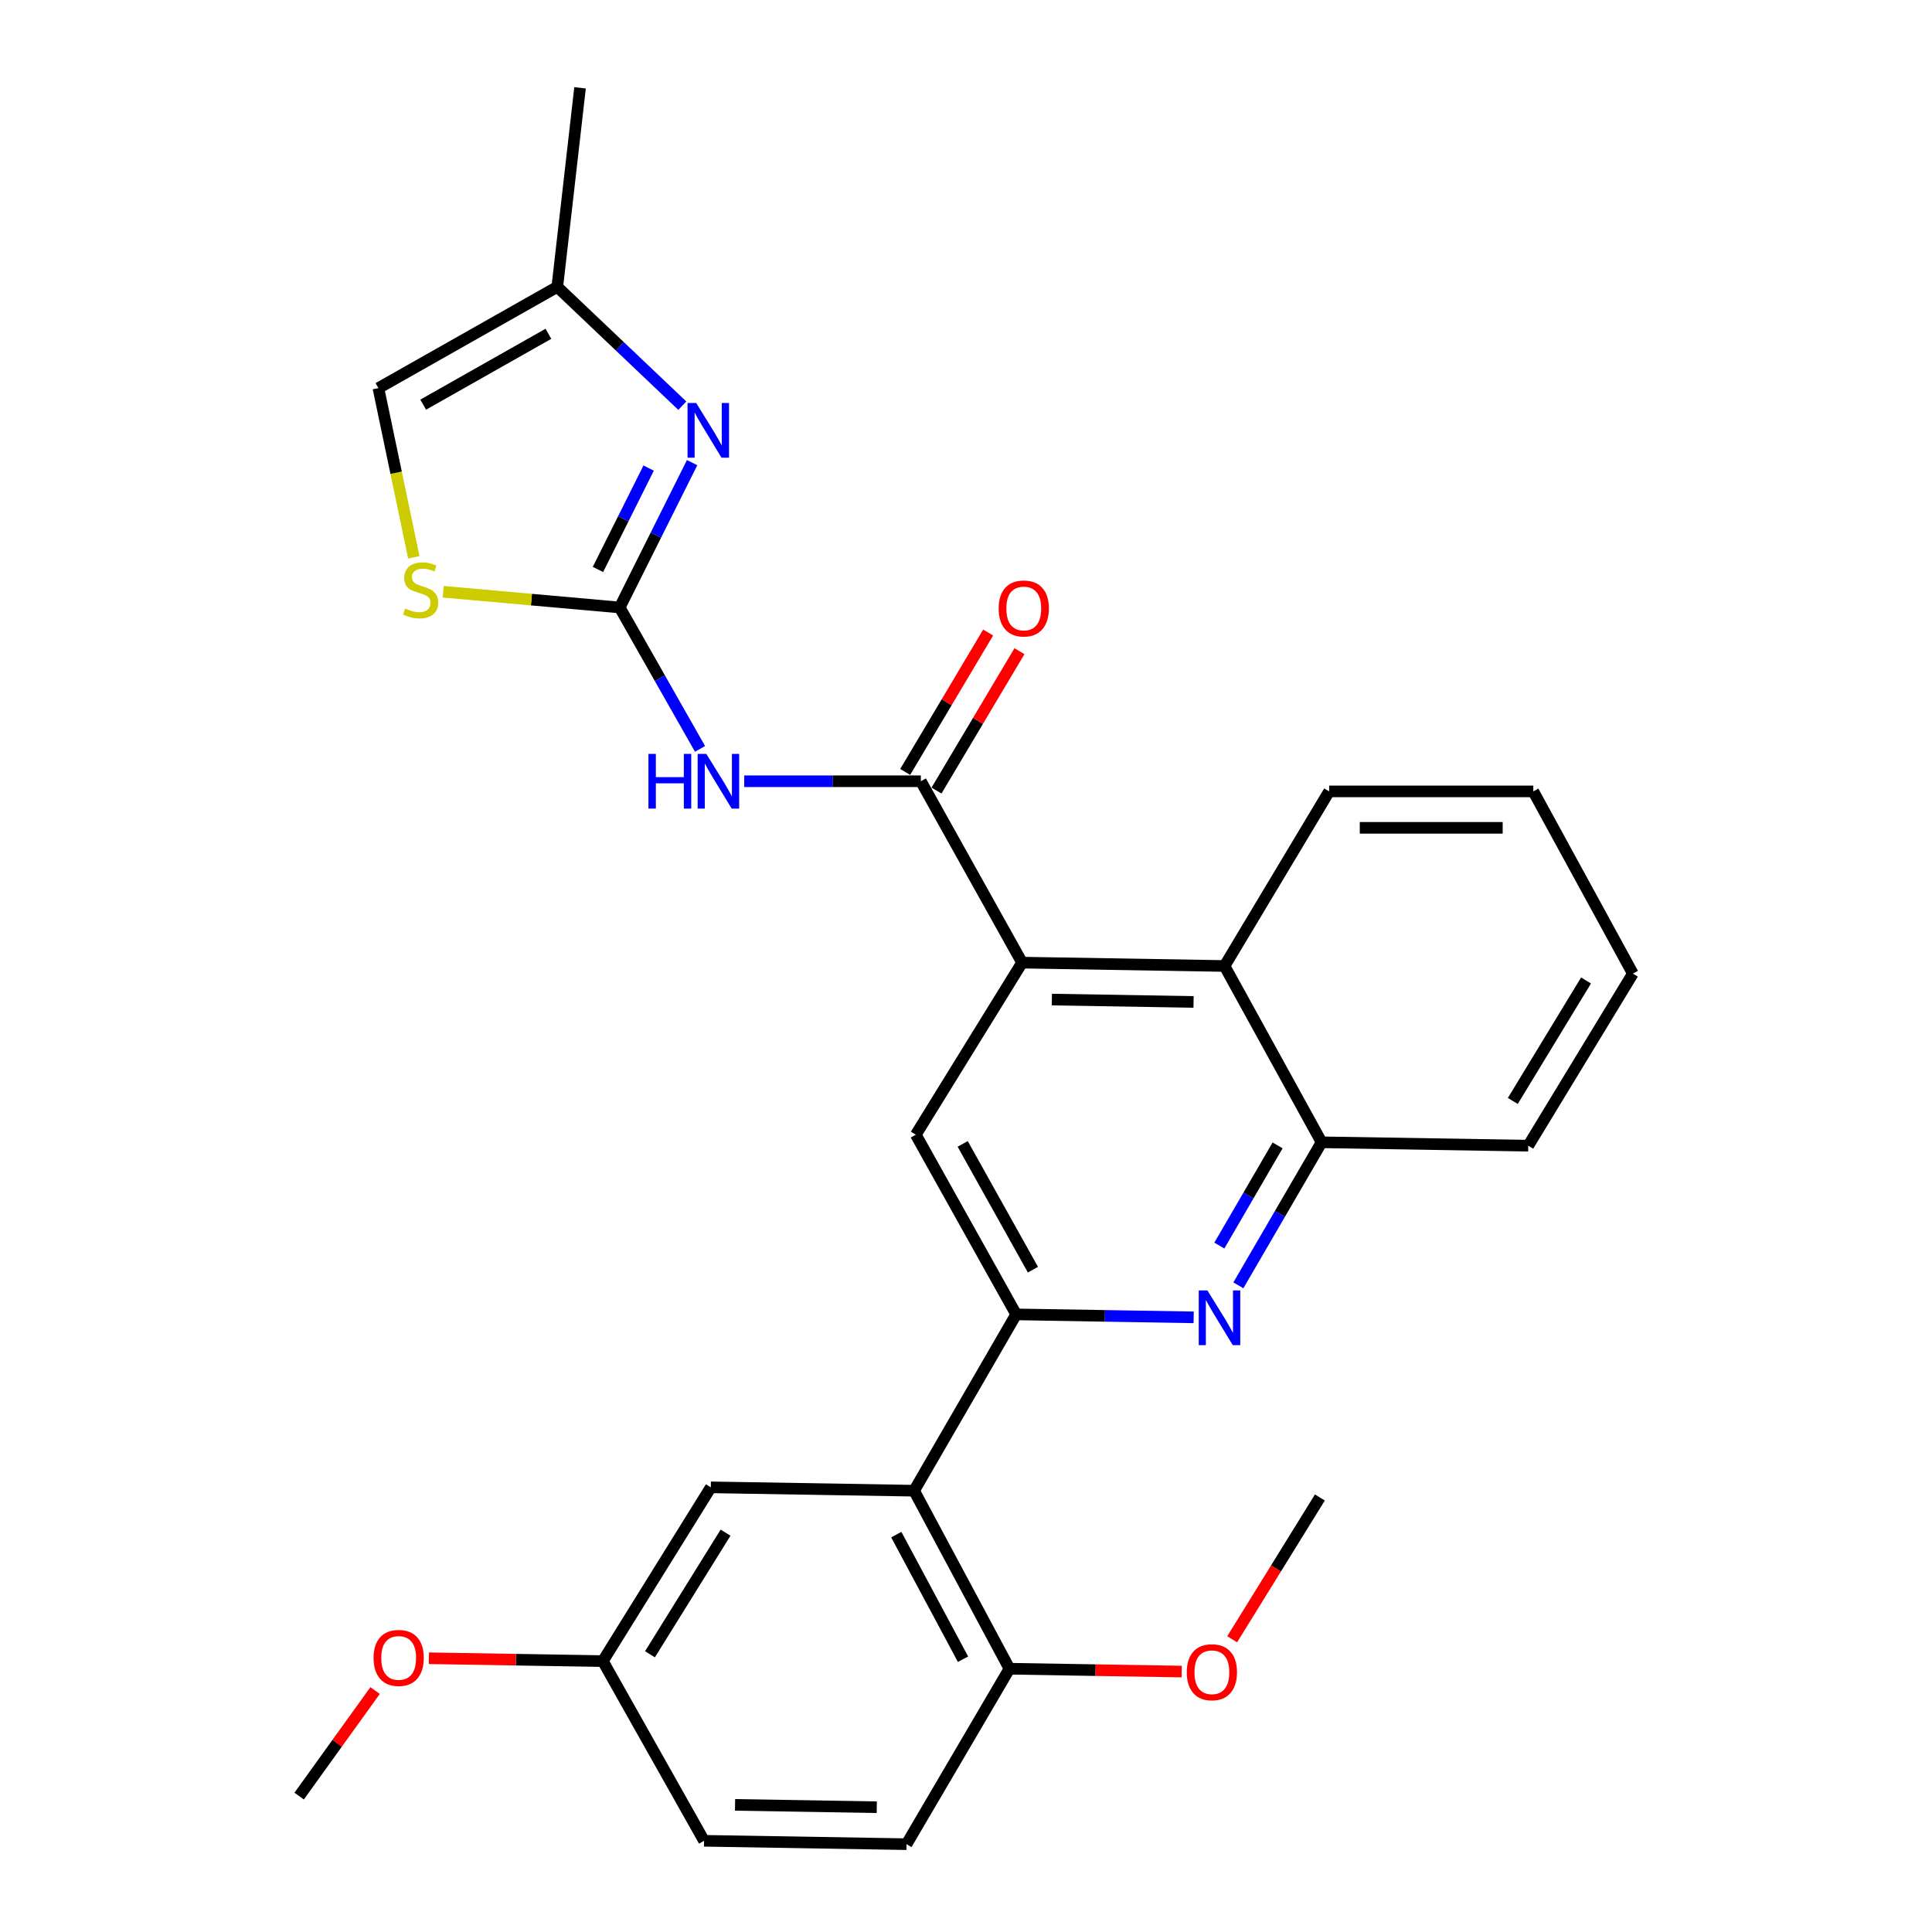 <?xml version='1.0' encoding='iso-8859-1'?>
<svg version='1.1' baseProfile='full'
              xmlns='http://www.w3.org/2000/svg'
                      xmlns:rdkit='http://www.rdkit.org/xml'
                      xmlns:xlink='http://www.w3.org/1999/xlink'
                  xml:space='preserve'
width='1000px' height='1000px' viewBox='0 0 1000 1000'>
<!-- END OF HEADER -->
<rect style='opacity:1.0;fill:#FFFFFF;stroke:none' width='1000' height='1000' x='0' y='0'> </rect>
<path class='bond-2' d='M 320.751,314.432 L 341.544,351.028' style='fill:none;fill-rule:evenodd;stroke:#000000;stroke-width:6px;stroke-linecap:butt;stroke-linejoin:miter;stroke-opacity:1' />
<path class='bond-2' d='M 341.544,351.028 L 362.337,387.625' style='fill:none;fill-rule:evenodd;stroke:#0000FF;stroke-width:6px;stroke-linecap:butt;stroke-linejoin:miter;stroke-opacity:1' />
<path class='bond-5' d='M 320.751,314.432 L 339.495,276.949' style='fill:none;fill-rule:evenodd;stroke:#000000;stroke-width:6px;stroke-linecap:butt;stroke-linejoin:miter;stroke-opacity:1' />
<path class='bond-5' d='M 339.495,276.949 L 358.239,239.466' style='fill:none;fill-rule:evenodd;stroke:#0000FF;stroke-width:6px;stroke-linecap:butt;stroke-linejoin:miter;stroke-opacity:1' />
<path class='bond-5' d='M 309.503,294.75 L 322.623,268.512' style='fill:none;fill-rule:evenodd;stroke:#000000;stroke-width:6px;stroke-linecap:butt;stroke-linejoin:miter;stroke-opacity:1' />
<path class='bond-5' d='M 322.623,268.512 L 335.744,242.274' style='fill:none;fill-rule:evenodd;stroke:#0000FF;stroke-width:6px;stroke-linecap:butt;stroke-linejoin:miter;stroke-opacity:1' />
<path class='bond-8' d='M 320.751,314.432 L 275.065,310.362' style='fill:none;fill-rule:evenodd;stroke:#000000;stroke-width:6px;stroke-linecap:butt;stroke-linejoin:miter;stroke-opacity:1' />
<path class='bond-8' d='M 275.065,310.362 L 229.379,306.291' style='fill:none;fill-rule:evenodd;stroke:#CCCC00;stroke-width:6px;stroke-linecap:butt;stroke-linejoin:miter;stroke-opacity:1' />
<path class='bond-0' d='M 525.969,680.328 L 474.02,587.329' style='fill:none;fill-rule:evenodd;stroke:#000000;stroke-width:6px;stroke-linecap:butt;stroke-linejoin:miter;stroke-opacity:1' />
<path class='bond-0' d='M 534.646,657.179 L 498.281,592.08' style='fill:none;fill-rule:evenodd;stroke:#000000;stroke-width:6px;stroke-linecap:butt;stroke-linejoin:miter;stroke-opacity:1' />
<path class='bond-6' d='M 525.969,680.328 L 473.14,771.587' style='fill:none;fill-rule:evenodd;stroke:#000000;stroke-width:6px;stroke-linecap:butt;stroke-linejoin:miter;stroke-opacity:1' />
<path class='bond-29' d='M 525.969,680.328 L 571.903,681.092' style='fill:none;fill-rule:evenodd;stroke:#000000;stroke-width:6px;stroke-linecap:butt;stroke-linejoin:miter;stroke-opacity:1' />
<path class='bond-29' d='M 571.903,681.092 L 617.837,681.856' style='fill:none;fill-rule:evenodd;stroke:#0000FF;stroke-width:6px;stroke-linecap:butt;stroke-linejoin:miter;stroke-opacity:1' />
<path class='bond-1' d='M 476.63,404.371 L 430.92,404.371' style='fill:none;fill-rule:evenodd;stroke:#000000;stroke-width:6px;stroke-linecap:butt;stroke-linejoin:miter;stroke-opacity:1' />
<path class='bond-1' d='M 430.92,404.371 L 385.211,404.371' style='fill:none;fill-rule:evenodd;stroke:#0000FF;stroke-width:6px;stroke-linecap:butt;stroke-linejoin:miter;stroke-opacity:1' />
<path class='bond-3' d='M 476.63,404.371 L 529.029,498.25' style='fill:none;fill-rule:evenodd;stroke:#000000;stroke-width:6px;stroke-linecap:butt;stroke-linejoin:miter;stroke-opacity:1' />
<path class='bond-15' d='M 484.735,409.194 L 506.203,373.122' style='fill:none;fill-rule:evenodd;stroke:#000000;stroke-width:6px;stroke-linecap:butt;stroke-linejoin:miter;stroke-opacity:1' />
<path class='bond-15' d='M 506.203,373.122 L 527.671,337.049' style='fill:none;fill-rule:evenodd;stroke:#FF0000;stroke-width:6px;stroke-linecap:butt;stroke-linejoin:miter;stroke-opacity:1' />
<path class='bond-15' d='M 468.525,399.547 L 489.992,363.475' style='fill:none;fill-rule:evenodd;stroke:#000000;stroke-width:6px;stroke-linecap:butt;stroke-linejoin:miter;stroke-opacity:1' />
<path class='bond-15' d='M 489.992,363.475 L 511.46,327.402' style='fill:none;fill-rule:evenodd;stroke:#FF0000;stroke-width:6px;stroke-linecap:butt;stroke-linejoin:miter;stroke-opacity:1' />
<path class='bond-7' d='M 529.029,498.25 L 474.02,587.329' style='fill:none;fill-rule:evenodd;stroke:#000000;stroke-width:6px;stroke-linecap:butt;stroke-linejoin:miter;stroke-opacity:1' />
<path class='bond-9' d='M 529.029,498.25 L 633.818,500' style='fill:none;fill-rule:evenodd;stroke:#000000;stroke-width:6px;stroke-linecap:butt;stroke-linejoin:miter;stroke-opacity:1' />
<path class='bond-9' d='M 544.433,517.374 L 617.785,518.599' style='fill:none;fill-rule:evenodd;stroke:#000000;stroke-width:6px;stroke-linecap:butt;stroke-linejoin:miter;stroke-opacity:1' />
<path class='bond-4' d='M 640.974,665.291 L 662.511,628.27' style='fill:none;fill-rule:evenodd;stroke:#0000FF;stroke-width:6px;stroke-linecap:butt;stroke-linejoin:miter;stroke-opacity:1' />
<path class='bond-4' d='M 662.511,628.27 L 684.048,591.249' style='fill:none;fill-rule:evenodd;stroke:#000000;stroke-width:6px;stroke-linecap:butt;stroke-linejoin:miter;stroke-opacity:1' />
<path class='bond-4' d='M 631.13,644.699 L 646.206,618.784' style='fill:none;fill-rule:evenodd;stroke:#0000FF;stroke-width:6px;stroke-linecap:butt;stroke-linejoin:miter;stroke-opacity:1' />
<path class='bond-4' d='M 646.206,618.784 L 661.282,592.869' style='fill:none;fill-rule:evenodd;stroke:#000000;stroke-width:6px;stroke-linecap:butt;stroke-linejoin:miter;stroke-opacity:1' />
<path class='bond-11' d='M 353.166,209.979 L 320.809,179.236' style='fill:none;fill-rule:evenodd;stroke:#0000FF;stroke-width:6px;stroke-linecap:butt;stroke-linejoin:miter;stroke-opacity:1' />
<path class='bond-11' d='M 320.809,179.236 L 288.452,148.493' style='fill:none;fill-rule:evenodd;stroke:#000000;stroke-width:6px;stroke-linecap:butt;stroke-linejoin:miter;stroke-opacity:1' />
<path class='bond-13' d='M 473.14,771.587 L 522.49,863.726' style='fill:none;fill-rule:evenodd;stroke:#000000;stroke-width:6px;stroke-linecap:butt;stroke-linejoin:miter;stroke-opacity:1' />
<path class='bond-13' d='M 463.914,794.314 L 498.459,858.812' style='fill:none;fill-rule:evenodd;stroke:#000000;stroke-width:6px;stroke-linecap:butt;stroke-linejoin:miter;stroke-opacity:1' />
<path class='bond-14' d='M 473.14,771.587 L 367.911,769.847' style='fill:none;fill-rule:evenodd;stroke:#000000;stroke-width:6px;stroke-linecap:butt;stroke-linejoin:miter;stroke-opacity:1' />
<path class='bond-12' d='M 214.198,288.466 L 205.03,244.679' style='fill:none;fill-rule:evenodd;stroke:#CCCC00;stroke-width:6px;stroke-linecap:butt;stroke-linejoin:miter;stroke-opacity:1' />
<path class='bond-12' d='M 205.03,244.679 L 195.862,200.893' style='fill:none;fill-rule:evenodd;stroke:#000000;stroke-width:6px;stroke-linecap:butt;stroke-linejoin:miter;stroke-opacity:1' />
<path class='bond-10' d='M 633.818,500 L 684.048,591.249' style='fill:none;fill-rule:evenodd;stroke:#000000;stroke-width:6px;stroke-linecap:butt;stroke-linejoin:miter;stroke-opacity:1' />
<path class='bond-21' d='M 633.818,500 L 687.968,409.621' style='fill:none;fill-rule:evenodd;stroke:#000000;stroke-width:6px;stroke-linecap:butt;stroke-linejoin:miter;stroke-opacity:1' />
<path class='bond-22' d='M 684.048,591.249 L 791.027,593.009' style='fill:none;fill-rule:evenodd;stroke:#000000;stroke-width:6px;stroke-linecap:butt;stroke-linejoin:miter;stroke-opacity:1' />
<path class='bond-23' d='M 288.452,148.493 L 300.232,45.455' style='fill:none;fill-rule:evenodd;stroke:#000000;stroke-width:6px;stroke-linecap:butt;stroke-linejoin:miter;stroke-opacity:1' />
<path class='bond-28' d='M 288.452,148.493 L 195.862,200.893' style='fill:none;fill-rule:evenodd;stroke:#000000;stroke-width:6px;stroke-linecap:butt;stroke-linejoin:miter;stroke-opacity:1' />
<path class='bond-28' d='M 283.855,172.77 L 219.042,209.45' style='fill:none;fill-rule:evenodd;stroke:#000000;stroke-width:6px;stroke-linecap:butt;stroke-linejoin:miter;stroke-opacity:1' />
<path class='bond-16' d='M 522.49,863.726 L 469.22,954.545' style='fill:none;fill-rule:evenodd;stroke:#000000;stroke-width:6px;stroke-linecap:butt;stroke-linejoin:miter;stroke-opacity:1' />
<path class='bond-19' d='M 522.49,863.726 L 567.069,864.467' style='fill:none;fill-rule:evenodd;stroke:#000000;stroke-width:6px;stroke-linecap:butt;stroke-linejoin:miter;stroke-opacity:1' />
<path class='bond-19' d='M 567.069,864.467 L 611.648,865.207' style='fill:none;fill-rule:evenodd;stroke:#FF0000;stroke-width:6px;stroke-linecap:butt;stroke-linejoin:miter;stroke-opacity:1' />
<path class='bond-17' d='M 367.911,769.847 L 312.022,859.786' style='fill:none;fill-rule:evenodd;stroke:#000000;stroke-width:6px;stroke-linecap:butt;stroke-linejoin:miter;stroke-opacity:1' />
<path class='bond-17' d='M 375.55,793.295 L 336.427,856.252' style='fill:none;fill-rule:evenodd;stroke:#000000;stroke-width:6px;stroke-linecap:butt;stroke-linejoin:miter;stroke-opacity:1' />
<path class='bond-31' d='M 469.22,954.545 L 364.421,952.795' style='fill:none;fill-rule:evenodd;stroke:#000000;stroke-width:6px;stroke-linecap:butt;stroke-linejoin:miter;stroke-opacity:1' />
<path class='bond-31' d='M 453.816,935.422 L 380.456,934.197' style='fill:none;fill-rule:evenodd;stroke:#000000;stroke-width:6px;stroke-linecap:butt;stroke-linejoin:miter;stroke-opacity:1' />
<path class='bond-18' d='M 312.022,859.786 L 364.421,952.795' style='fill:none;fill-rule:evenodd;stroke:#000000;stroke-width:6px;stroke-linecap:butt;stroke-linejoin:miter;stroke-opacity:1' />
<path class='bond-20' d='M 312.022,859.786 L 267.008,859.049' style='fill:none;fill-rule:evenodd;stroke:#000000;stroke-width:6px;stroke-linecap:butt;stroke-linejoin:miter;stroke-opacity:1' />
<path class='bond-20' d='M 267.008,859.049 L 221.995,858.313' style='fill:none;fill-rule:evenodd;stroke:#FF0000;stroke-width:6px;stroke-linecap:butt;stroke-linejoin:miter;stroke-opacity:1' />
<path class='bond-24' d='M 637.768,848.489 L 660.468,811.788' style='fill:none;fill-rule:evenodd;stroke:#FF0000;stroke-width:6px;stroke-linecap:butt;stroke-linejoin:miter;stroke-opacity:1' />
<path class='bond-24' d='M 660.468,811.788 L 683.168,775.087' style='fill:none;fill-rule:evenodd;stroke:#000000;stroke-width:6px;stroke-linecap:butt;stroke-linejoin:miter;stroke-opacity:1' />
<path class='bond-25' d='M 194.145,875.022 L 174.489,902.339' style='fill:none;fill-rule:evenodd;stroke:#FF0000;stroke-width:6px;stroke-linecap:butt;stroke-linejoin:miter;stroke-opacity:1' />
<path class='bond-25' d='M 174.489,902.339 L 154.833,929.656' style='fill:none;fill-rule:evenodd;stroke:#000000;stroke-width:6px;stroke-linecap:butt;stroke-linejoin:miter;stroke-opacity:1' />
<path class='bond-26' d='M 687.968,409.621 L 793.637,409.621' style='fill:none;fill-rule:evenodd;stroke:#000000;stroke-width:6px;stroke-linecap:butt;stroke-linejoin:miter;stroke-opacity:1' />
<path class='bond-26' d='M 703.818,428.485 L 777.786,428.485' style='fill:none;fill-rule:evenodd;stroke:#000000;stroke-width:6px;stroke-linecap:butt;stroke-linejoin:miter;stroke-opacity:1' />
<path class='bond-27' d='M 791.027,593.009 L 845.167,503.93' style='fill:none;fill-rule:evenodd;stroke:#000000;stroke-width:6px;stroke-linecap:butt;stroke-linejoin:miter;stroke-opacity:1' />
<path class='bond-27' d='M 783.028,569.85 L 820.926,507.495' style='fill:none;fill-rule:evenodd;stroke:#000000;stroke-width:6px;stroke-linecap:butt;stroke-linejoin:miter;stroke-opacity:1' />
<path class='bond-30' d='M 793.637,409.621 L 845.167,503.93' style='fill:none;fill-rule:evenodd;stroke:#000000;stroke-width:6px;stroke-linecap:butt;stroke-linejoin:miter;stroke-opacity:1' />
<path  class='atom-3' d='M 335.632 390.211
L 339.472 390.211
L 339.472 402.251
L 353.952 402.251
L 353.952 390.211
L 357.792 390.211
L 357.792 418.531
L 353.952 418.531
L 353.952 405.451
L 339.472 405.451
L 339.472 418.531
L 335.632 418.531
L 335.632 390.211
' fill='#0000FF'/>
<path  class='atom-3' d='M 365.592 390.211
L 374.872 405.211
Q 375.792 406.691, 377.272 409.371
Q 378.752 412.051, 378.832 412.211
L 378.832 390.211
L 382.592 390.211
L 382.592 418.531
L 378.712 418.531
L 368.752 402.131
Q 367.592 400.211, 366.352 398.011
Q 365.152 395.811, 364.792 395.131
L 364.792 418.531
L 361.112 418.531
L 361.112 390.211
L 365.592 390.211
' fill='#0000FF'/>
<path  class='atom-5' d='M 624.949 667.918
L 634.229 682.918
Q 635.149 684.398, 636.629 687.078
Q 638.109 689.758, 638.189 689.918
L 638.189 667.918
L 641.949 667.918
L 641.949 696.238
L 638.069 696.238
L 628.109 679.838
Q 626.949 677.918, 625.709 675.718
Q 624.509 673.518, 624.149 672.838
L 624.149 696.238
L 620.469 696.238
L 620.469 667.918
L 624.949 667.918
' fill='#0000FF'/>
<path  class='atom-6' d='M 360.341 208.583
L 369.621 223.583
Q 370.541 225.063, 372.021 227.743
Q 373.501 230.423, 373.581 230.583
L 373.581 208.583
L 377.341 208.583
L 377.341 236.903
L 373.461 236.903
L 363.501 220.503
Q 362.341 218.583, 361.101 216.383
Q 359.901 214.183, 359.541 213.503
L 359.541 236.903
L 355.861 236.903
L 355.861 208.583
L 360.341 208.583
' fill='#0000FF'/>
<path  class='atom-9' d='M 209.713 314.972
Q 210.033 315.092, 211.353 315.652
Q 212.673 316.212, 214.113 316.572
Q 215.593 316.892, 217.033 316.892
Q 219.713 316.892, 221.273 315.612
Q 222.833 314.292, 222.833 312.012
Q 222.833 310.452, 222.033 309.492
Q 221.273 308.532, 220.073 308.012
Q 218.873 307.492, 216.873 306.892
Q 214.353 306.132, 212.833 305.412
Q 211.353 304.692, 210.273 303.172
Q 209.233 301.652, 209.233 299.092
Q 209.233 295.532, 211.633 293.332
Q 214.073 291.132, 218.873 291.132
Q 222.153 291.132, 225.873 292.692
L 224.953 295.772
Q 221.553 294.372, 218.993 294.372
Q 216.233 294.372, 214.713 295.532
Q 213.193 296.652, 213.233 298.612
Q 213.233 300.132, 213.993 301.052
Q 214.793 301.972, 215.913 302.492
Q 217.073 303.012, 218.993 303.612
Q 221.553 304.412, 223.073 305.212
Q 224.593 306.012, 225.673 307.652
Q 226.793 309.252, 226.793 312.012
Q 226.793 315.932, 224.153 318.052
Q 221.553 320.132, 217.193 320.132
Q 214.673 320.132, 212.753 319.572
Q 210.873 319.052, 208.633 318.132
L 209.713 314.972
' fill='#CCCC00'/>
<path  class='atom-16' d='M 516.899 314.942
Q 516.899 308.142, 520.259 304.342
Q 523.619 300.542, 529.899 300.542
Q 536.179 300.542, 539.539 304.342
Q 542.899 308.142, 542.899 314.942
Q 542.899 321.822, 539.499 325.742
Q 536.099 329.622, 529.899 329.622
Q 523.659 329.622, 520.259 325.742
Q 516.899 321.862, 516.899 314.942
M 529.899 326.422
Q 534.219 326.422, 536.539 323.542
Q 538.899 320.622, 538.899 314.942
Q 538.899 309.382, 536.539 306.582
Q 534.219 303.742, 529.899 303.742
Q 525.579 303.742, 523.219 306.542
Q 520.899 309.342, 520.899 314.942
Q 520.899 320.662, 523.219 323.542
Q 525.579 326.422, 529.899 326.422
' fill='#FF0000'/>
<path  class='atom-20' d='M 614.268 865.546
Q 614.268 858.746, 617.628 854.946
Q 620.988 851.146, 627.268 851.146
Q 633.548 851.146, 636.908 854.946
Q 640.268 858.746, 640.268 865.546
Q 640.268 872.426, 636.868 876.346
Q 633.468 880.226, 627.268 880.226
Q 621.028 880.226, 617.628 876.346
Q 614.268 872.466, 614.268 865.546
M 627.268 877.026
Q 631.588 877.026, 633.908 874.146
Q 636.268 871.226, 636.268 865.546
Q 636.268 859.986, 633.908 857.186
Q 631.588 854.346, 627.268 854.346
Q 622.948 854.346, 620.588 857.146
Q 618.268 859.946, 618.268 865.546
Q 618.268 871.266, 620.588 874.146
Q 622.948 877.026, 627.268 877.026
' fill='#FF0000'/>
<path  class='atom-21' d='M 193.353 858.137
Q 193.353 851.337, 196.713 847.537
Q 200.073 843.737, 206.353 843.737
Q 212.633 843.737, 215.993 847.537
Q 219.353 851.337, 219.353 858.137
Q 219.353 865.017, 215.953 868.937
Q 212.553 872.817, 206.353 872.817
Q 200.113 872.817, 196.713 868.937
Q 193.353 865.057, 193.353 858.137
M 206.353 869.617
Q 210.673 869.617, 212.993 866.737
Q 215.353 863.817, 215.353 858.137
Q 215.353 852.577, 212.993 849.777
Q 210.673 846.937, 206.353 846.937
Q 202.033 846.937, 199.673 849.737
Q 197.353 852.537, 197.353 858.137
Q 197.353 863.857, 199.673 866.737
Q 202.033 869.617, 206.353 869.617
' fill='#FF0000'/>
</svg>
